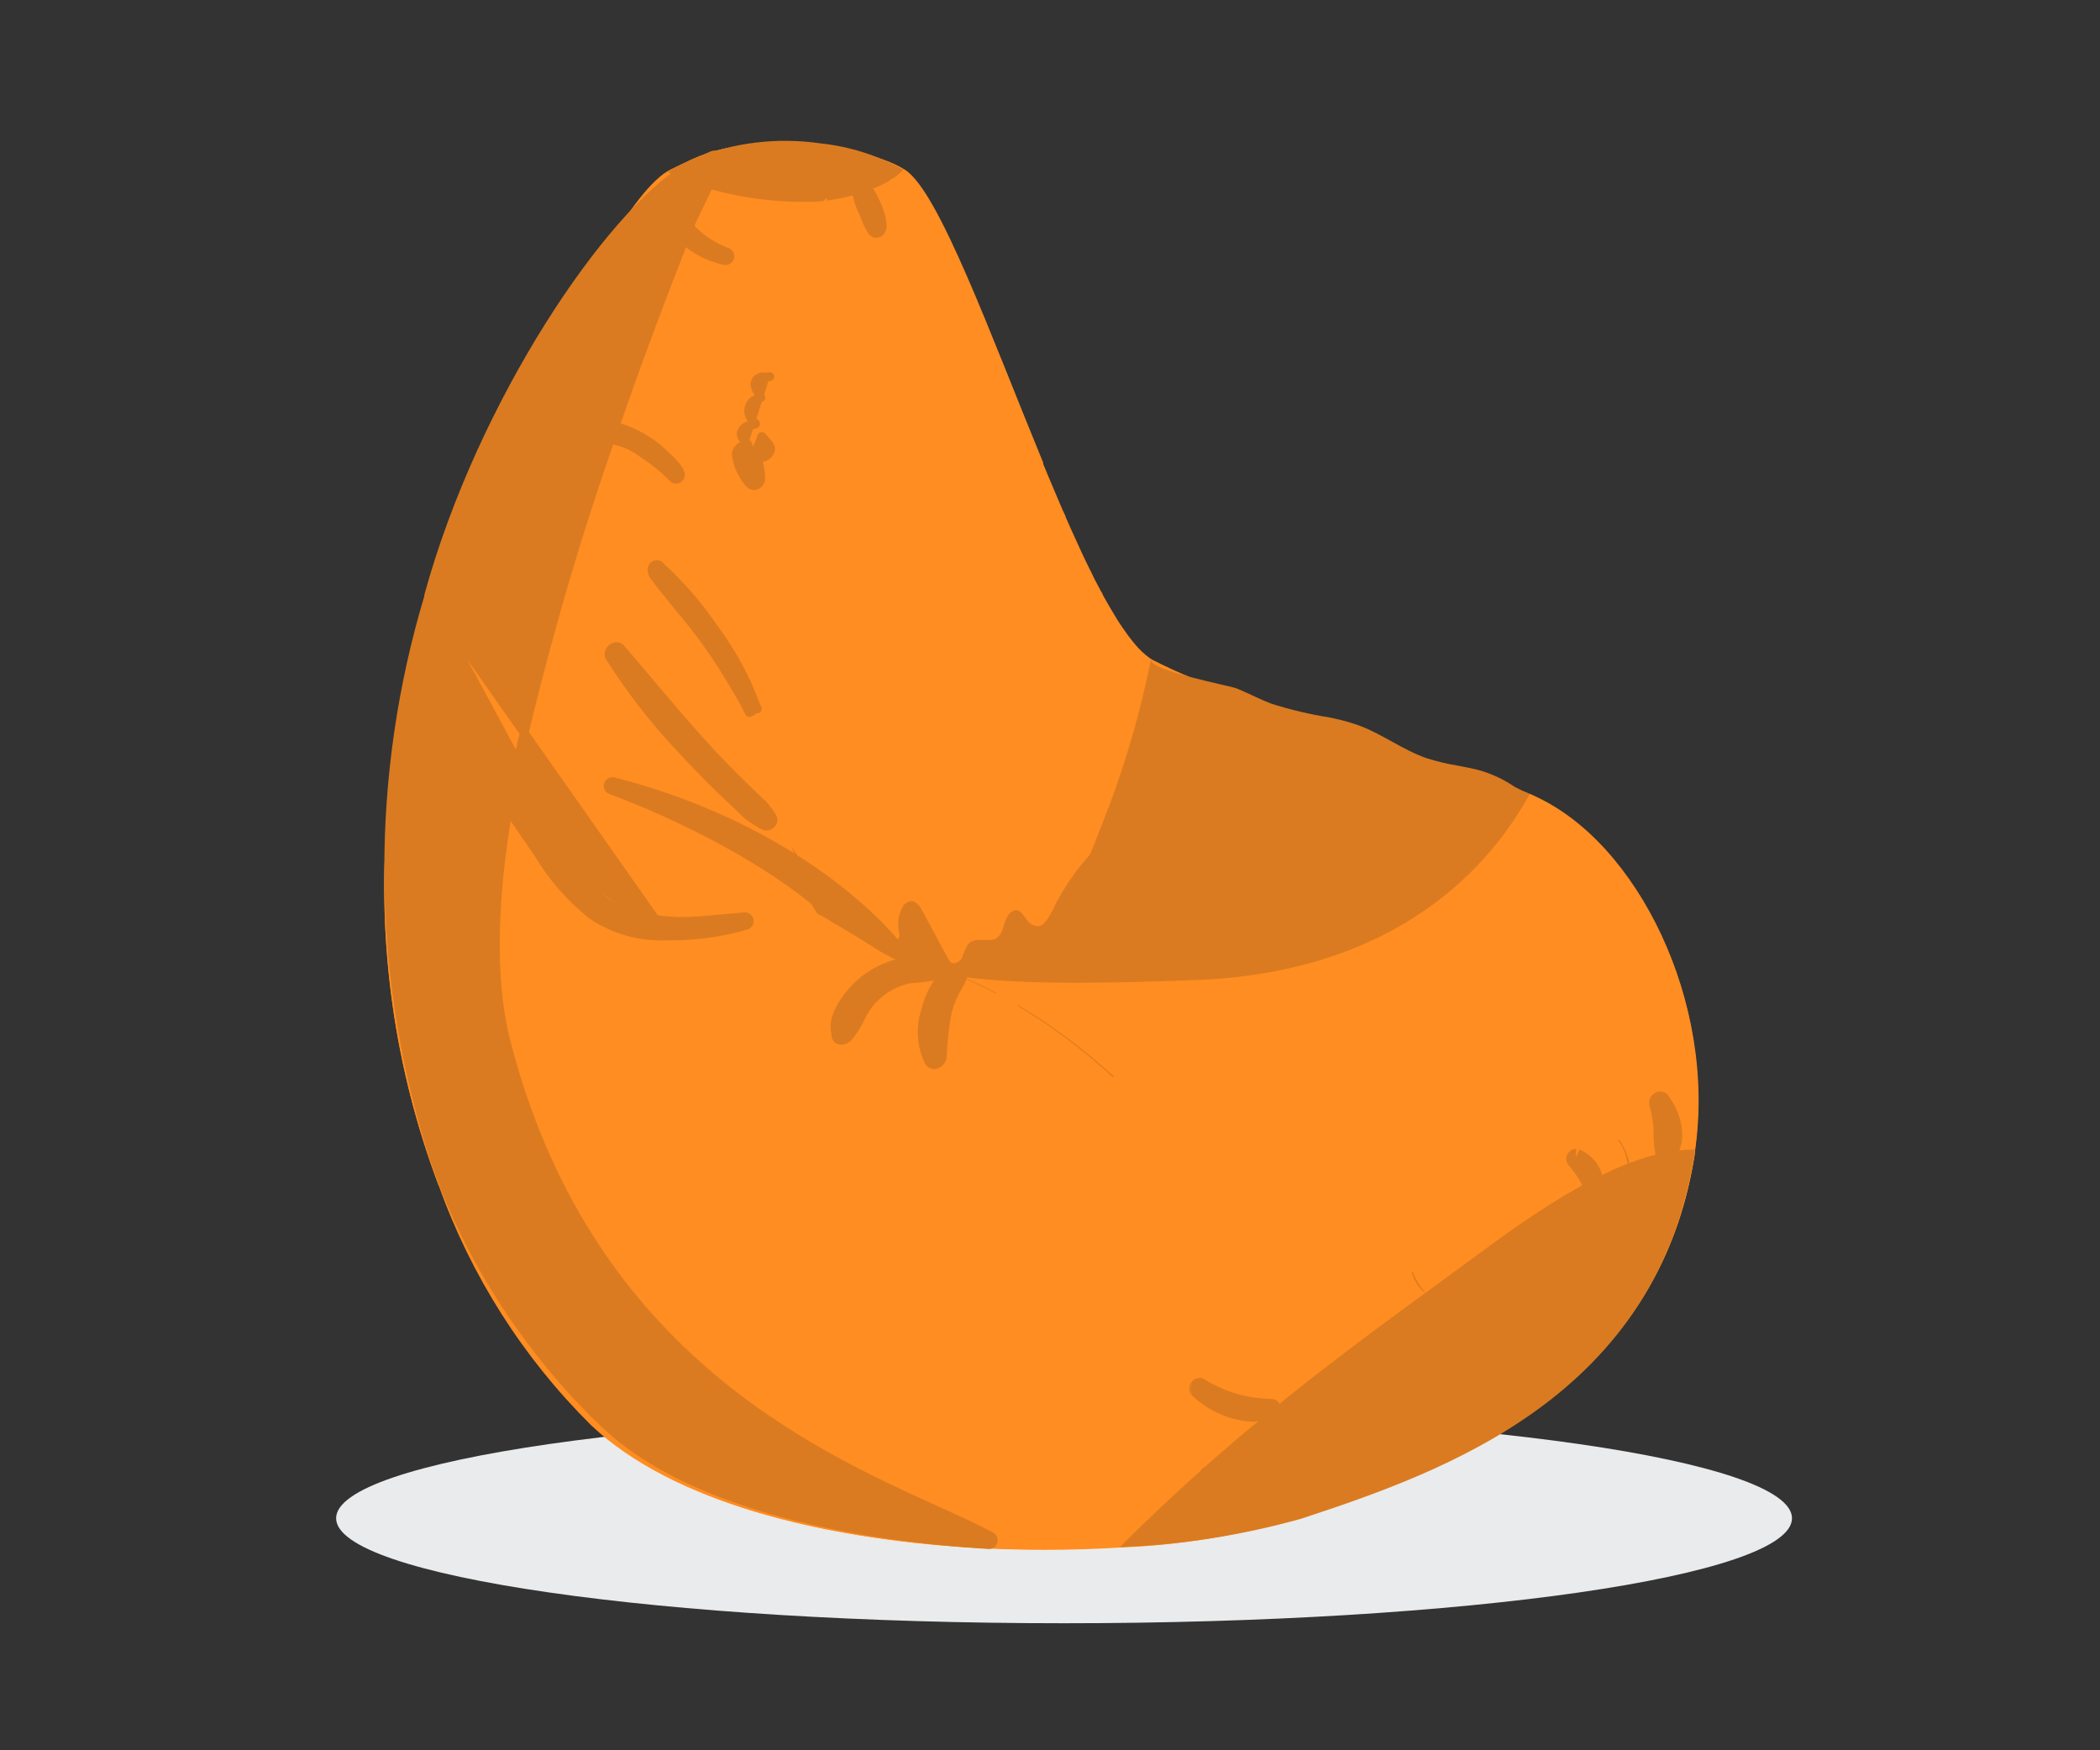 <svg width="120" height="100" viewBox="0 0 120 100" fill="none" xmlns="http://www.w3.org/2000/svg" role="img" aria-labelledby="property-free property-free-description"><rect x="0" y="0" width="120" height="100" fill="#333333" stroke="none"/><title id="property-free">Free Plan</title><desc id="property-free-description">Yellow Bean Bag</desc><path d="M60.803 92.742C37.83 92.742 19.207 90.057 19.207 86.744C19.207 83.431 37.83 80.746 60.803 80.746C83.777 80.746 102.4 83.431 102.4 86.744C102.4 90.057 83.777 92.742 60.803 92.742Z" fill="#EAEBEC"></path><path d="M25.17 67.765C27.014 72.919 29.985 77.593 33.865 81.444C38.547 85.876 47.079 87.893 55.338 88.413C58.234 88.591 61.138 88.591 64.034 88.413C67.426 88.282 70.79 87.737 74.051 86.792C82.379 84.056 94.781 79.741 96.86 65.816V65.693C97.237 62.727 97.009 59.716 96.189 56.842C95.369 53.968 93.974 51.292 92.09 48.977C90.872 47.484 89.334 46.285 87.592 45.469C87.53 45.431 87.464 45.401 87.394 45.38C82.978 44.402 75.557 41.324 70.467 39.574C68.87 39.083 67.319 38.451 65.833 37.686L65.703 37.604C65.394 37.38 65.115 37.118 64.872 36.824L64.79 36.728C64.574 36.468 64.371 36.196 64.184 35.914C64.15 35.874 64.121 35.83 64.095 35.785L63.911 35.511L63.768 35.278C63.577 34.971 63.386 34.642 63.189 34.294C63.163 34.239 63.133 34.186 63.1 34.136C63.072 34.075 63.04 34.015 63.005 33.958C63.005 33.897 62.943 33.842 62.916 33.787C62.732 33.439 62.541 33.103 62.357 32.693C62.289 32.57 62.228 32.44 62.166 32.31C62.105 32.18 62.105 32.18 62.071 32.119C62.037 32.057 61.976 31.907 61.921 31.804C61.867 31.701 61.751 31.435 61.662 31.243C61.574 31.052 61.553 31.017 61.505 30.901C61.301 30.457 61.096 30.005 60.892 29.533C60.892 29.458 60.824 29.376 60.797 29.301L60.735 29.171L60.64 28.952L59.87 27.133L59.747 26.832C59.7 26.722 59.659 26.613 59.611 26.51V26.435C56.619 19.172 53.648 10.924 51.713 9.699C50.35 8.838 48.081 8.482 46.745 8.332C44.353 8.085 41.913 8.051 39.685 9.084C39.256 9.282 38.819 9.494 38.383 9.706L38.213 9.795C33.906 12.401 24.018 36.284 22.839 42.282C22.545 43.767 22.334 45.267 22.205 46.775C21.628 53.901 22.638 61.066 25.163 67.751" fill="#FF8D21"></path><path d="M25.074 67.744C26.601 67.648 28.168 67.525 29.735 67.375C41.266 66.267 52.905 63.517 49.811 56.801C49.361 55.823 49.811 53.99 48.605 53.347C41.252 49.387 41.361 29.465 46.268 11.532C46.656 10.13 46.213 9.761 46.268 8.557C43.876 8.311 41.825 8.051 39.596 9.077C39.167 9.275 38.731 9.487 38.294 9.699L38.124 9.795C33.817 12.4 23.929 36.276 22.75 42.275C22.457 43.762 22.245 45.264 22.116 46.775C21.54 53.898 22.55 61.061 25.074 67.744" fill="#FF8D21"></path><path d="M51.106 54.224L51.306 54.073C51.335 54.112 51.353 54.16 51.356 54.209L51.553 57.504C51.561 57.633 51.47 57.747 51.342 57.766C51.215 57.786 51.093 57.706 51.062 57.581C50.604 55.766 49.385 54.078 47.786 52.559C46.188 51.042 44.228 49.711 42.318 48.609C40.41 47.507 38.559 46.639 37.185 46.045C36.498 45.749 35.931 45.521 35.536 45.368C35.338 45.291 35.184 45.233 35.079 45.194C35.026 45.175 34.986 45.16 34.96 45.151L34.929 45.14L34.922 45.137L34.92 45.137L34.92 45.136L35.003 44.901L34.92 45.136C34.794 45.092 34.725 44.956 34.764 44.828C34.803 44.7 34.936 44.625 35.066 44.659C40.727 46.124 44.782 48.47 47.424 50.454C48.745 51.446 49.713 52.347 50.351 53.002C50.671 53.329 50.908 53.595 51.066 53.78C51.145 53.873 51.204 53.945 51.244 53.995C51.264 54.019 51.279 54.038 51.289 54.052L51.301 54.067L51.304 54.071L51.305 54.072L51.305 54.073C51.306 54.073 51.306 54.073 51.106 54.224Z" fill="#DA7B21" stroke="#DA7B21" stroke-width="0.5" stroke-linecap="round" stroke-linejoin="round"></path><path d="M58.946 58.278V58.23C57.913 57.622 56.843 57.081 55.743 56.609C57.036 56.78 58.337 56.88 59.641 56.91C60.022 56.171 60.39 55.446 60.738 54.735L60.779 54.619C60.949 54.14 61.126 53.668 61.324 53.203C61.822 51.718 62.22 50.2 62.516 48.662C62.429 48.693 62.351 48.747 62.291 48.819C61.454 49.742 60.75 50.778 60.199 51.897C60.043 52.211 59.757 52.793 59.395 52.916H59.273C59.129 52.906 58.991 52.853 58.877 52.765C58.584 52.553 58.414 52.006 58.066 52.006C58.007 52.008 57.949 52.022 57.896 52.047C57.344 52.293 57.44 53.094 57.072 53.49C57.001 53.566 56.913 53.624 56.816 53.661C56.72 53.698 56.616 53.712 56.513 53.702C56.417 53.709 56.322 53.709 56.227 53.702H55.933C55.812 53.693 55.69 53.714 55.579 53.763C55.467 53.812 55.369 53.887 55.293 53.983C55.162 54.212 55.057 54.455 54.979 54.708C54.935 54.798 54.869 54.875 54.786 54.933C54.704 54.99 54.609 55.026 54.509 55.036C54.448 55.038 54.388 55.019 54.339 54.981C54.27 54.923 54.214 54.851 54.175 54.769L52.724 52.068C52.581 51.801 52.369 51.486 52.042 51.486C51.954 51.5 51.87 51.532 51.795 51.58C51.72 51.629 51.655 51.692 51.606 51.767C51.343 52.206 51.258 52.73 51.368 53.23C51.406 53.344 51.406 53.466 51.368 53.579C51.337 53.625 51.296 53.663 51.247 53.688C51.198 53.713 51.143 53.725 51.088 53.723C51.043 53.733 50.997 53.733 50.952 53.723C50.807 53.663 50.679 53.569 50.577 53.449C49.991 52.854 49.439 52.211 48.833 51.637C48.356 51.185 47.742 50.823 47.224 50.406C46.706 49.989 46.373 49.626 45.861 49.181C45.611 48.954 45.403 48.683 45.248 48.381L45.35 48.682C45.419 48.867 45.5 49.086 45.582 49.284C45.664 49.483 45.698 49.565 45.759 49.708C45.868 49.947 46.011 50.255 46.182 50.604V50.645C48.112 51.976 49.86 53.556 51.381 55.344C51.852 55.612 52.345 55.841 52.853 56.028C53.242 56.158 53.657 56.281 54.128 56.39C54.427 56.459 54.741 56.52 55.082 56.582L55.579 56.657H55.695C56.822 57.138 57.915 57.695 58.966 58.326" fill="#DA7B21"></path><path d="M47.392 52.582C47.051 52.253 46.711 51.932 46.343 51.624C46.459 51.816 46.574 52.007 46.697 52.192C46.942 52.322 47.174 52.459 47.379 52.582H47.392ZM45.334 49.798V49.757V49.791V49.798ZM44.891 48.854C44.83 48.711 44.769 48.574 44.714 48.43C44.782 48.608 44.85 48.765 44.891 48.854ZM44.482 47.828L44.38 47.527C44.38 47.596 44.435 47.705 44.482 47.828Z" fill="#DA7B21"></path><path d="M50.561 54.496C49.04 52.709 47.292 51.129 45.361 49.798V49.798C45.634 50.352 45.968 51.002 46.343 51.631C46.704 51.938 47.024 52.26 47.392 52.588C48.755 53.389 49.675 53.956 49.818 54.052C49.961 54.148 50.302 54.36 50.561 54.503" fill="#DA7B21"></path><path d="M56.476 60.495L75.932 63.326C75.932 63.326 91.939 48.964 92.028 48.964C91.939 48.888 88.703 46.05 88.341 45.852C87.98 45.653 87.783 45.523 87.428 45.359C87.132 45.244 86.843 45.111 86.563 44.963C85.973 44.557 85.325 44.246 84.641 44.039L84.396 43.971C84.048 43.889 83.714 43.82 83.34 43.752C82.719 43.651 82.106 43.505 81.506 43.314C80.191 42.856 79.053 41.987 77.758 41.488C77.296 41.315 76.823 41.176 76.341 41.071L76 40.996C74.869 40.817 73.753 40.554 72.661 40.209C72.061 39.984 71.489 39.683 70.896 39.43L70.63 39.32C70.433 39.245 69.199 38.992 68.027 38.684C66.855 38.376 65.71 38 65.771 37.672C65.192 40.565 64.378 43.406 63.339 46.166C63.1 46.809 62.841 47.479 62.568 48.157C60.808 52.4 58.773 56.524 56.476 60.502" fill="#DA7B21"></path><path d="M60.006 53.813C60.462 52.505 61.03 51.24 61.703 50.031C62.004 49.411 62.44 48.867 62.977 48.437C63.1 48.355 63.284 48.294 63.373 48.437C63.403 48.486 63.417 48.544 63.414 48.601C63.455 49.921 62.494 51.063 62.221 52.356C62.184 52.474 62.184 52.601 62.221 52.719C62.261 52.796 62.319 52.862 62.39 52.911C62.461 52.96 62.544 52.99 62.63 52.999C64.068 53.293 64.927 51.488 66.33 51.453C66.501 51.453 66.725 51.529 66.719 51.7C66.702 51.783 66.656 51.858 66.589 51.912C66.23 52.25 65.928 52.645 65.697 53.081C65.464 53.519 65.391 54.025 65.492 54.511C65.54 54.707 65.636 54.888 65.772 55.037C66.007 55.199 66.283 55.291 66.568 55.305C66.854 55.318 67.137 55.251 67.387 55.112C68.129 54.801 68.831 54.401 69.479 53.922C70.023 53.441 70.687 53.114 71.4 52.978C71.584 52.957 71.769 52.987 71.936 53.067C72.102 53.147 72.243 53.273 72.341 53.43C72.545 53.806 72.436 54.387 72.811 54.593C73.006 54.668 73.222 54.668 73.418 54.593C73.995 54.339 74.605 54.166 75.23 54.08C75.25 54.108 75.261 54.141 75.261 54.175C75.261 54.21 75.25 54.243 75.23 54.271C75.959 54.511 76.736 54.141 77.438 53.827C78.14 53.512 78.992 53.252 79.646 53.663C79.127 53.985 78.538 54.175 77.929 54.217C76.165 54.527 74.478 55.178 72.961 56.131C72.109 56.672 71.312 57.308 70.446 57.828C69.97 58.109 69.465 58.338 68.94 58.511C68.476 58.583 68.019 58.7 67.577 58.86C66.603 59.407 65.717 60.126 64.722 60.652C63.359 61.336 61.403 62.478 59.816 62.417C58.228 62.355 57.846 61.001 58.132 59.681C58.323 58.812 58.562 57.958 58.814 57.116C59.066 56.275 59.413 55.625 59.638 54.866C59.74 54.511 59.856 54.182 59.972 53.813" fill="#DA7B21"></path><path d="M54.97 55.803C57.696 56.179 61.69 56.254 68.334 55.995C79.919 55.543 85.2 49.415 87.415 45.359L87.619 45.448C93.569 48.081 98.073 57.253 96.867 65.679C96.867 65.72 96.867 65.761 96.867 65.795C95.143 77.319 86.352 82.244 78.658 85.164C76.328 78.927 68.811 61.705 54.97 55.803" fill="#FF8D21"></path><path d="M25.074 67.744C26.918 72.898 29.89 77.572 33.77 81.422C38.451 85.854 46.983 87.872 55.249 88.392C58.143 88.566 61.044 88.566 63.938 88.392C67.33 88.257 70.693 87.713 73.956 86.771C75.394 86.292 76.954 85.766 78.555 85.157C76.232 78.919 68.708 61.698 54.875 55.796H54.759L54.261 55.72C53.92 55.659 53.58 55.597 53.307 55.529C52.837 55.419 52.421 55.296 52.033 55.166C51.252 54.889 50.509 54.517 49.818 54.059C49.246 53.675 36.134 45.393 27.705 45.653C25.789 45.693 23.896 46.077 22.117 46.788C21.54 53.912 22.55 61.075 25.074 67.758" fill="#FF8D21"></path><path d="M64.033 88.392C67.523 88.255 70.986 87.711 74.351 86.771C82.678 84.035 94.754 79.72 96.839 65.795C96.839 65.761 96.839 65.72 96.839 65.679C93.854 65.679 90.27 67.402 85.07 71.219C78.583 76.006 71.632 80.746 63.992 88.392" fill="#DA7B21"></path><path d="M24.493 34.106C24.489 34.073 24.491 34.039 24.5 34.007C26.037 28.436 28.628 22.997 31.374 18.626C34.111 14.268 37.026 10.936 39.232 9.61L39.373 9.517C39.382 9.511 39.392 9.506 39.401 9.501L39.401 9.501C39.837 9.289 40.275 9.076 40.707 8.877C40.801 8.833 40.911 8.852 40.985 8.923C41.059 8.994 41.083 9.103 41.044 9.198C40.957 9.409 40.875 9.623 40.788 9.849C40.717 10.037 40.642 10.232 40.558 10.441L40.558 10.441L40.558 10.443C40.396 10.839 40.204 11.228 40.008 11.627C39.993 11.657 39.978 11.688 39.963 11.719C39.77 12.111 39.574 12.515 39.39 12.959C39.982 13.607 40.72 14.104 41.544 14.408C41.667 14.454 41.734 14.586 41.698 14.712C41.661 14.838 41.534 14.914 41.406 14.887C40.551 14.708 39.759 14.305 39.109 13.721L39.109 13.72L39.097 13.709C37.905 16.733 36.515 20.389 35.145 24.357C36.017 24.596 36.834 25.01 37.544 25.574C37.548 25.577 37.551 25.58 37.554 25.582C37.557 25.585 37.559 25.587 37.562 25.59C37.625 25.65 37.708 25.725 37.807 25.813C37.827 25.831 37.849 25.85 37.87 25.87C37.994 25.981 38.133 26.107 38.267 26.237C38.399 26.366 38.53 26.504 38.637 26.64C38.74 26.771 38.837 26.921 38.878 27.074C38.907 27.184 38.858 27.3 38.759 27.356C38.66 27.412 38.535 27.394 38.456 27.312C37.969 26.807 37.426 26.36 36.838 25.98C36.83 25.976 36.823 25.97 36.816 25.965C36.255 25.512 35.584 25.218 34.873 25.113C32.669 31.421 30.835 37.853 29.378 44.376C29.651 44.741 29.888 45.127 30.117 45.507C30.15 45.562 30.183 45.617 30.216 45.672C30.431 46.032 30.641 46.383 30.875 46.72L30.876 46.721L32.804 49.532L24.493 34.106ZM24.493 34.106C21.423 44.332 21.452 55.245 24.577 65.457L24.577 65.457C26.678 72.264 30.887 77.879 34.57 81.363C36.952 83.618 40.373 85.207 44.217 86.299C48.063 87.391 52.354 87.99 56.495 88.251C56.612 88.258 56.719 88.183 56.751 88.07C56.784 87.957 56.733 87.837 56.63 87.781C55.784 87.325 54.722 86.844 53.508 86.293C46.217 82.988 33.428 77.19 28.895 59.433L28.895 59.433C28.024 56.035 28.165 51.167 29.043 46.253C29.424 46.82 29.814 47.387 30.205 47.956C30.39 48.224 30.575 48.493 30.759 48.762C31.569 50.121 32.62 51.319 33.861 52.298C33.866 52.302 33.872 52.306 33.878 52.31C35.129 53.138 36.611 53.546 38.109 53.473M24.493 34.106L38.109 53.473M38.109 53.473C39.64 53.498 41.166 53.295 42.638 52.868C42.761 52.833 42.837 52.709 42.814 52.582C42.79 52.456 42.675 52.368 42.546 52.379L40.366 52.571L40.359 52.571L40.359 52.571C39.022 52.723 37.669 52.641 36.359 52.331C34.714 51.901 33.79 50.966 32.804 49.532L38.109 53.473Z" fill="#DA7B21" stroke="#DA7B21" stroke-width="0.5" stroke-linecap="round" stroke-linejoin="round"></path><path d="M38.124 9.795C38.426 10.002 38.748 10.179 39.085 10.322C41.386 11.162 43.82 11.572 46.268 11.532H46.465C48.033 11.457 50.554 10.848 51.624 9.692C50.152 8.873 48.529 8.361 46.854 8.188C44.399 7.835 41.895 8.141 39.596 9.077C39.167 9.275 38.731 9.487 38.295 9.699L38.124 9.795Z" fill="#DA7B21"></path><path d="M93.003 66.5L93.112 66.459C93.004 65.966 92.798 65.501 92.505 65.091C92.505 65.091 92.464 65.125 92.471 65.139C92.757 65.545 92.944 66.014 93.016 66.507" fill="#DA7B21"></path><path d="M92.962 68.031C92.975 68.031 92.987 68.026 92.998 68.019C93.009 68.012 93.018 68.002 93.023 67.99C93.192 67.498 93.223 66.968 93.112 66.459L93.003 66.499C93.066 67.001 93.048 67.509 92.948 68.004C92.948 68.004 92.948 68.004 92.948 68.004" fill="#DA7B21"></path><mask id="path-17-outside-1_3099_10037" maskUnits="userSpaceOnUse" x="89.102" y="65.144" width="3" height="3" fill="black"><rect fill="white" x="89.102" y="65.144" width="3" height="3"></rect><path d="M90.856 67.505L91.102 67.375C91.042 67.101 90.916 66.845 90.736 66.631C90.555 66.416 90.325 66.249 90.066 66.144V66.144C90.032 66.144 89.977 66.199 90.004 66.233C90.32 66.594 90.597 66.989 90.829 67.409L90.87 67.512"></path></mask><path d="M90.856 67.505L91.102 67.375C91.042 67.101 90.916 66.845 90.736 66.631C90.555 66.416 90.325 66.249 90.066 66.144V66.144C90.032 66.144 89.977 66.199 90.004 66.233C90.32 66.594 90.597 66.989 90.829 67.409L90.87 67.512" fill="#DA7B21"></path><path d="M91.09 67.947C90.846 68.076 90.544 67.983 90.414 67.739C90.285 67.495 90.378 67.192 90.622 67.063L91.09 67.947ZM91.102 67.375L91.59 67.269C91.638 67.488 91.534 67.712 91.336 67.817L91.102 67.375ZM90.004 66.233L89.628 66.562C89.623 66.556 89.618 66.55 89.613 66.545L90.004 66.233ZM90.829 67.409L91.267 67.168C91.277 67.186 91.286 67.205 91.293 67.224L90.829 67.409ZM91.334 67.327C91.437 67.583 91.311 67.874 91.055 67.976C90.799 68.079 90.508 67.954 90.405 67.697L91.334 67.327ZM90.622 67.063L90.868 66.933L91.336 67.817L91.09 67.947L90.622 67.063ZM90.613 67.481C90.571 67.286 90.481 67.105 90.353 66.953L91.118 66.309C91.351 66.586 91.513 66.915 91.59 67.269L90.613 67.481ZM90.353 66.953C90.225 66.8 90.062 66.682 89.878 66.608L90.253 65.68C90.588 65.816 90.885 66.032 91.118 66.309L90.353 66.953ZM90.066 66.644C90.18 66.644 90.26 66.603 90.294 66.582C90.336 66.558 90.372 66.526 90.401 66.49C90.429 66.456 90.472 66.39 90.49 66.294C90.51 66.184 90.492 66.042 90.395 65.921L89.613 66.545C89.37 66.24 89.566 65.932 89.623 65.862C89.667 65.807 89.721 65.76 89.781 65.724C89.835 65.692 89.934 65.644 90.066 65.644V66.644ZM90.381 65.904C90.72 66.292 91.017 66.716 91.267 67.168L90.391 67.651C90.176 67.262 89.92 66.897 89.628 66.562L90.381 65.904ZM91.293 67.224L91.334 67.327L90.405 67.697L90.365 67.594L91.293 67.224Z" fill="#DA7B21" mask="url(#path-17-outside-1_3099_10037)"></path><path d="M91.067 68.825C91.081 68.823 91.095 68.818 91.107 68.809C91.119 68.801 91.129 68.79 91.135 68.777C91.239 68.314 91.228 67.832 91.101 67.375L90.856 67.505C91.009 67.92 91.076 68.362 91.053 68.804C91.053 68.804 91.053 68.804 91.053 68.804" fill="#DA7B21"></path><path d="M81.404 73.824C81.404 73.824 81.445 73.824 81.404 73.79C81.103 73.456 80.872 73.065 80.722 72.641C80.722 72.641 80.674 72.675 80.681 72.696C80.795 73.144 81.048 73.544 81.404 73.838V73.838" fill="#DA7B21"></path><path d="M79.714 75.165L79.789 75.103C79.789 75.103 79.734 75.144 79.741 75.165V75.206" fill="#DA7B21"></path><path d="M81.417 76.984C81.465 76.984 81.54 76.916 81.499 76.882C80.878 76.341 80.306 75.746 79.789 75.103L79.714 75.165C79.842 75.575 80.06 75.951 80.353 76.265C80.645 76.579 81.004 76.822 81.404 76.978" fill="#DA7B21"></path><mask id="path-23-outside-2_3099_10037" maskUnits="userSpaceOnUse" x="93.63" y="61.863" width="3" height="5" fill="black"><rect fill="white" x="93.63" y="61.863" width="3" height="5"></rect><path d="M95.128 65.857H95.299L95.333 65.823C95.96 64.961 95.49 63.62 94.904 62.868C94.896 62.865 94.888 62.863 94.88 62.863C94.871 62.863 94.863 62.865 94.856 62.868C94.801 62.868 94.72 62.957 94.733 63.012C94.863 63.481 94.95 63.962 94.992 64.448C94.969 64.922 95.001 65.397 95.088 65.864C95.095 65.884 95.11 65.901 95.128 65.912"></path></mask><path d="M95.128 65.857H95.299L95.333 65.823C95.96 64.961 95.49 63.62 94.904 62.868C94.896 62.865 94.888 62.863 94.88 62.863C94.871 62.863 94.863 62.865 94.856 62.868C94.801 62.868 94.72 62.957 94.733 63.012C94.863 63.481 94.95 63.962 94.992 64.448C94.969 64.922 95.001 65.397 95.088 65.864C95.095 65.884 95.11 65.901 95.128 65.912" fill="#DA7B21"></path><path d="M95.128 66.357C94.852 66.357 94.628 66.133 94.628 65.857C94.628 65.581 94.852 65.357 95.128 65.357V66.357ZM95.299 65.857L95.653 66.21C95.559 66.304 95.432 66.357 95.299 66.357V65.857ZM95.333 65.823L95.737 66.117C95.722 66.138 95.705 66.157 95.687 66.176L95.333 65.823ZM94.904 62.868L95.099 62.408C95.177 62.441 95.246 62.494 95.298 62.561L94.904 62.868ZM94.88 62.863V62.363V62.863ZM94.856 62.868L95.051 63.328C94.989 63.355 94.923 63.368 94.856 63.368V62.868ZM94.733 63.012L94.251 63.145L94.248 63.133L94.733 63.012ZM94.992 64.448L95.49 64.405C95.492 64.427 95.493 64.45 95.492 64.473L94.992 64.448ZM95.088 65.864L94.622 66.045C94.61 66.016 94.602 65.986 94.596 65.955L95.088 65.864ZM95.38 65.48C95.619 65.619 95.7 65.925 95.56 66.164C95.421 66.402 95.115 66.483 94.876 66.344L95.38 65.48ZM95.128 65.357H95.299V66.357H95.128V65.357ZM94.945 65.504L94.979 65.47L95.687 66.176L95.653 66.21L94.945 65.504ZM94.929 65.529C95.129 65.253 95.18 64.865 95.084 64.407C94.988 63.952 94.76 63.497 94.509 63.175L95.298 62.561C95.633 62.991 95.933 63.584 96.062 64.202C96.191 64.817 96.164 65.53 95.737 66.117L94.929 65.529ZM94.709 63.328C94.763 63.352 94.821 63.363 94.88 63.363V62.363C94.955 62.363 95.029 62.378 95.099 62.408L94.709 63.328ZM94.88 63.363C94.938 63.363 94.997 63.352 95.051 63.328L94.661 62.408C94.73 62.378 94.805 62.363 94.88 62.363V63.363ZM94.856 63.368C94.969 63.368 95.045 63.326 95.072 63.31C95.105 63.29 95.128 63.268 95.144 63.25C95.16 63.232 95.183 63.202 95.201 63.157C95.217 63.117 95.25 63.019 95.218 62.891L94.248 63.133C94.209 62.978 94.247 62.847 94.277 62.776C94.308 62.699 94.352 62.636 94.394 62.589C94.435 62.542 94.488 62.494 94.552 62.456C94.609 62.421 94.716 62.368 94.856 62.368V63.368ZM95.215 62.878C95.353 63.377 95.446 63.889 95.49 64.405L94.494 64.491C94.455 64.036 94.373 63.586 94.251 63.145L95.215 62.878ZM95.492 64.473C95.47 64.908 95.499 65.344 95.579 65.772L94.596 65.955C94.502 65.45 94.467 64.936 94.493 64.423L95.492 64.473ZM95.553 65.682C95.52 65.597 95.46 65.526 95.38 65.48L94.876 66.344C94.76 66.276 94.671 66.17 94.622 66.045L95.553 65.682Z" fill="#DA7B21" mask="url(#path-23-outside-2_3099_10037)"></path><path d="M95.177 65.87C95.222 65.868 95.264 65.851 95.299 65.822H95.129H95.177" fill="#DA7B21"></path><mask id="path-26-outside-3_3099_10037" maskUnits="userSpaceOnUse" x="67.688" y="78.228" width="6" height="4" fill="black"><rect fill="white" x="67.688" y="78.228" width="6" height="4"></rect><path d="M71.625 80.712C71.954 80.712 72.282 80.668 72.6 80.582C72.647 80.582 72.743 80.431 72.647 80.424C71.201 80.409 69.786 79.995 68.559 79.228C68.504 79.228 68.422 79.323 68.463 79.364C69.33 80.199 70.472 80.686 71.673 80.732"></path></mask><path d="M71.625 80.712C71.954 80.712 72.282 80.668 72.6 80.582C72.647 80.582 72.743 80.431 72.647 80.424C71.201 80.409 69.786 79.995 68.559 79.228C68.504 79.228 68.422 79.323 68.463 79.364C69.33 80.199 70.472 80.686 71.673 80.732" fill="#DA7B21"></path><path d="M71.625 81.212C71.349 81.212 71.125 80.988 71.125 80.712C71.125 80.435 71.349 80.212 71.626 80.212L71.625 81.212ZM72.6 80.582L72.469 80.099C72.511 80.088 72.555 80.082 72.6 80.082V80.582ZM72.647 80.424L72.653 79.924C72.663 79.925 72.673 79.925 72.683 79.926L72.647 80.424ZM68.559 79.228V78.728C68.652 78.728 68.744 78.754 68.824 78.804L68.559 79.228ZM68.463 79.364L68.116 79.725L68.109 79.717L68.463 79.364ZM71.692 80.233C71.968 80.243 72.183 80.475 72.173 80.751C72.162 81.027 71.93 81.242 71.654 81.232L71.692 80.233ZM71.626 80.212C71.91 80.212 72.194 80.174 72.469 80.099L72.731 81.064C72.371 81.162 71.999 81.212 71.625 81.212L71.626 80.212ZM72.6 80.082C72.481 80.082 72.398 80.125 72.365 80.145C72.326 80.168 72.3 80.191 72.287 80.205C72.26 80.232 72.24 80.261 72.224 80.295C72.217 80.31 72.164 80.42 72.202 80.572C72.225 80.664 72.28 80.763 72.377 80.835C72.467 80.902 72.558 80.919 72.612 80.923L72.683 79.926C72.761 79.931 72.869 79.955 72.973 80.032C73.082 80.113 73.146 80.224 73.172 80.332C73.217 80.514 73.156 80.663 73.131 80.716C73.097 80.789 73.05 80.856 72.995 80.911C72.967 80.939 72.927 80.974 72.874 81.006C72.827 81.034 72.73 81.082 72.6 81.082V80.082ZM72.642 80.924C71.104 80.909 69.599 80.468 68.294 79.651L68.824 78.804C69.974 79.523 71.298 79.91 72.653 79.924L72.642 80.924ZM68.559 79.728C68.68 79.728 68.761 79.68 68.789 79.662C68.824 79.638 68.852 79.612 68.873 79.584C68.891 79.56 68.928 79.504 68.945 79.418C68.963 79.32 68.955 79.15 68.817 79.011L68.109 79.717C67.951 79.558 67.938 79.36 67.962 79.233C67.984 79.118 68.037 79.031 68.078 78.978C68.121 78.92 68.176 78.867 68.241 78.825C68.298 78.787 68.41 78.728 68.559 78.728V79.728ZM68.81 79.004C69.589 79.754 70.614 80.191 71.692 80.233L71.654 81.232C70.33 81.181 69.072 80.644 68.116 79.724L68.81 79.004Z" fill="#DA7B21" mask="url(#path-26-outside-3_3099_10037)"></path><path d="M68.661 84.015L68.852 83.844H68.811C68.729 83.844 68.627 83.96 68.674 84.029" fill="#DA7B21"></path><path d="M70.944 85.486C70.985 85.486 71.046 85.41 71.005 85.39C70.238 84.931 69.507 84.415 68.818 83.844L68.627 84.015C69.253 84.706 70.054 85.214 70.944 85.486V85.486Z" fill="#DA7B21"></path><path d="M76.395 54.544L76.511 54.503L76.743 54.106L76.573 54.168C76.511 54.291 76.457 54.421 76.395 54.544Z" fill="#DA7B21"></path><path d="M76.341 54.715C76.354 54.715 76.366 54.71 76.377 54.703C76.388 54.696 76.397 54.686 76.402 54.674L76.498 54.503L76.382 54.544L76.327 54.674V54.715" fill="#FF8D21"></path><mask id="path-32-outside-4_3099_10037" maskUnits="userSpaceOnUse" x="33.922" y="36.193" width="11" height="12" fill="black"><rect fill="white" x="33.922" y="36.193" width="11" height="12"></rect><path d="M43.794 46.953C43.855 46.953 43.944 46.885 43.917 46.823C43.685 46.431 43.388 46.081 43.038 45.79C42.663 45.421 42.275 45.059 41.9 44.682C41.082 43.866 40.287 43.025 39.514 42.159C38.077 40.545 36.707 38.869 35.296 37.228C35.288 37.218 35.278 37.209 35.266 37.203C35.254 37.197 35.241 37.194 35.228 37.193C35.133 37.193 35.01 37.33 35.065 37.419C36.242 39.282 37.598 41.025 39.112 42.624C39.828 43.397 40.564 44.156 41.314 44.888L42.472 45.989C42.844 46.385 43.285 46.709 43.774 46.946V46.946"></path></mask><path d="M43.794 46.953C43.855 46.953 43.944 46.885 43.917 46.823C43.685 46.431 43.388 46.081 43.038 45.79C42.663 45.421 42.275 45.059 41.9 44.682C41.082 43.866 40.287 43.025 39.514 42.159C38.077 40.545 36.707 38.869 35.296 37.228C35.288 37.218 35.278 37.209 35.266 37.203C35.254 37.197 35.241 37.194 35.228 37.193C35.133 37.193 35.01 37.33 35.065 37.419C36.242 39.282 37.598 41.025 39.112 42.624C39.828 43.397 40.564 44.156 41.314 44.888L42.472 45.989C42.844 46.385 43.285 46.709 43.774 46.946V46.946" fill="#DA7B21"></path><path d="M43.794 47.453C43.518 47.453 43.294 47.229 43.294 46.953C43.294 46.677 43.518 46.453 43.794 46.453V47.453ZM43.917 46.823L44.347 46.569C44.357 46.586 44.366 46.603 44.374 46.621L43.917 46.823ZM43.038 45.79L42.718 46.175C42.707 46.166 42.697 46.156 42.687 46.147L43.038 45.79ZM41.9 44.682L42.253 44.328L42.254 44.33L41.9 44.682ZM39.514 42.159L39.141 42.491L39.141 42.491L39.514 42.159ZM35.296 37.228L34.917 37.553L34.912 37.548L35.296 37.228ZM35.228 37.193V36.693C35.237 36.693 35.246 36.694 35.255 36.694L35.228 37.193ZM35.065 37.419L34.642 37.686L34.638 37.68L35.065 37.419ZM39.112 42.624L39.475 42.28L39.479 42.284L39.112 42.624ZM41.314 44.888L40.969 45.25L40.964 45.245L41.314 44.888ZM42.472 45.989L42.816 45.626C42.823 45.633 42.83 45.639 42.836 45.646L42.472 45.989ZM43.794 46.453C43.722 46.453 43.669 46.472 43.639 46.485C43.607 46.499 43.576 46.519 43.547 46.547C43.514 46.577 43.344 46.765 43.46 47.026L44.374 46.621C44.517 46.943 44.316 47.195 44.231 47.276C44.136 47.365 43.981 47.453 43.794 47.453V46.453ZM43.486 47.078C43.284 46.734 43.024 46.429 42.718 46.175L43.357 45.406C43.752 45.734 44.086 46.127 44.347 46.569L43.486 47.078ZM42.687 46.147C42.331 45.797 41.916 45.407 41.545 45.035L42.254 44.33C42.633 44.71 42.994 45.046 43.389 45.434L42.687 46.147ZM41.546 45.036C40.722 44.213 39.92 43.365 39.141 42.491L39.888 41.826C40.654 42.685 41.442 43.519 42.253 44.328L41.546 45.036ZM39.141 42.491C37.701 40.874 36.316 39.181 34.917 37.553L35.675 36.902C37.098 38.557 38.452 40.215 39.888 41.826L39.141 42.491ZM34.912 37.548C34.948 37.59 34.992 37.625 35.041 37.65L35.49 36.756C35.563 36.793 35.628 36.845 35.68 36.907L34.912 37.548ZM35.041 37.65C35.091 37.675 35.146 37.69 35.202 37.693L35.255 36.694C35.337 36.698 35.417 36.72 35.49 36.756L35.041 37.65ZM35.228 37.693C35.319 37.693 35.381 37.663 35.409 37.647C35.44 37.628 35.464 37.607 35.483 37.583C35.5 37.56 35.529 37.517 35.543 37.449C35.559 37.376 35.557 37.265 35.491 37.158L34.638 37.68C34.445 37.366 34.614 37.069 34.698 36.963C34.787 36.849 34.972 36.693 35.228 36.693V37.693ZM35.487 37.152C36.647 38.987 37.983 40.705 39.475 42.28L38.749 42.968C37.212 41.345 35.837 39.577 34.642 37.686L35.487 37.152ZM39.479 42.284C40.19 43.051 40.92 43.804 41.663 44.53L40.964 45.245C40.208 44.507 39.466 43.742 38.746 42.964L39.479 42.284ZM41.658 44.525L42.816 45.626L42.128 46.351L40.969 45.25L41.658 44.525ZM42.836 45.646C43.167 45.998 43.559 46.286 43.992 46.496L43.555 47.396C43.012 47.132 42.522 46.772 42.108 46.331L42.836 45.646Z" fill="#DA7B21" mask="url(#path-32-outside-4_3099_10037)"></path><path d="M42.741 25.413L42.597 25.433C42.352 25.452 42.072 25.658 42.072 25.983C42.072 25.996 42.073 26.009 42.075 26.021C42.168 26.625 42.436 27.189 42.846 27.642L42.854 27.651L42.854 27.651C43.015 27.812 43.213 27.734 43.292 27.68C43.339 27.649 43.38 27.608 43.411 27.561C43.44 27.517 43.471 27.45 43.472 27.368M42.741 25.413L43.222 27.365M42.741 25.413L42.434 25.025C42.365 24.94 42.341 24.838 42.356 24.74C42.369 24.651 42.412 24.58 42.451 24.532C42.523 24.441 42.634 24.364 42.737 24.334L42.737 24.334L42.739 24.334C42.784 24.321 42.842 24.308 42.896 24.296C42.921 24.29 42.945 24.284 42.967 24.279C43.044 24.261 43.109 24.242 43.159 24.221C43.167 24.218 43.173 24.215 43.179 24.212C43.178 24.211 43.177 24.21 43.176 24.209C43.163 24.192 43.145 24.172 43.119 24.146C43.114 24.14 43.108 24.134 43.1 24.127C43.06 24.087 42.998 24.025 42.953 23.958C42.856 23.841 42.797 23.697 42.783 23.546C42.769 23.389 42.804 23.23 42.883 23.094L42.883 23.094L42.887 23.087C43.01 22.892 43.196 22.817 43.318 22.772C43.33 22.767 43.342 22.763 43.353 22.759C43.413 22.737 43.453 22.722 43.481 22.709C43.464 22.674 43.438 22.629 43.402 22.57C43.394 22.557 43.385 22.543 43.377 22.529C43.333 22.459 43.281 22.376 43.24 22.295C43.193 22.202 43.139 22.073 43.142 21.935C43.143 21.925 43.144 21.915 43.145 21.905C43.161 21.798 43.215 21.701 43.298 21.633C43.382 21.564 43.487 21.529 43.595 21.534C43.601 21.535 43.607 21.535 43.613 21.536C43.739 21.551 43.867 21.544 43.991 21.516M43.472 27.368C43.472 27.367 43.472 27.366 43.472 27.365H43.222M43.472 27.368C43.472 27.368 43.472 27.368 43.472 27.369L43.222 27.365M43.472 27.368C43.478 26.962 43.402 26.561 43.249 26.188M43.222 27.365C43.228 26.974 43.151 26.587 42.996 26.231L43.249 26.188M43.249 26.188L43.605 26.127L43.612 26.126L43.612 26.126C43.682 26.112 43.745 26.078 43.791 26.046C43.84 26.012 43.889 25.968 43.929 25.917C43.968 25.867 44.01 25.796 44.025 25.708C44.041 25.612 44.021 25.505 43.947 25.414L43.943 25.41L43.943 25.41L43.534 24.936L43.141 25.953C43.18 26.029 43.217 26.108 43.249 26.188Z" fill="#DA7B21" stroke="#DA7B21" stroke-width="0.5" stroke-linecap="round" stroke-linejoin="round"></path><path d="M47.762 59.127C47.762 59.111 47.764 59.095 47.767 59.08C47.688 58.761 47.7 58.426 47.802 58.112L47.802 58.112L47.803 58.108C47.916 57.781 48.075 57.473 48.277 57.192C48.676 56.592 49.195 56.081 49.801 55.694C50.41 55.305 51.092 55.048 51.805 54.94L51.805 54.94L52.029 54.906C52.053 54.902 52.077 54.902 52.1 54.905C52.564 54.967 53.016 55.096 53.444 55.287C53.544 55.332 53.603 55.437 53.59 55.545C53.576 55.654 53.494 55.742 53.386 55.761C52.931 55.844 52.471 55.897 52.009 55.921C51.439 56.034 50.9 56.27 50.43 56.613C50.034 56.907 49.693 57.268 49.423 57.681C49.325 57.839 49.248 57.994 49.166 58.161C49.122 58.251 49.076 58.344 49.024 58.442L49.025 58.443L49.02 58.451C48.865 58.72 48.693 58.978 48.504 59.224C48.501 59.228 48.497 59.232 48.494 59.236C48.459 59.276 48.412 59.31 48.376 59.334C48.336 59.36 48.285 59.389 48.23 59.41C48.187 59.426 48.092 59.458 47.988 59.431C47.926 59.415 47.861 59.377 47.815 59.309C47.773 59.245 47.762 59.177 47.762 59.127Z" fill="#DA7B21" stroke="#DA7B21" stroke-width="0.5" stroke-linecap="round" stroke-linejoin="round"></path><path d="M53.843 60.395L53.843 60.395L53.843 60.405C53.835 60.499 53.786 60.574 53.756 60.615C53.72 60.663 53.672 60.711 53.619 60.748C53.569 60.782 53.489 60.826 53.391 60.83C53.27 60.834 53.156 60.775 53.09 60.661L53.307 60.536L53.082 60.645C52.859 60.186 52.729 59.687 52.7 59.178C52.672 58.672 52.743 58.166 52.91 57.689C53.1 56.879 53.505 56.134 54.081 55.534C54.119 55.495 54.169 55.468 54.224 55.46C54.443 55.427 54.668 55.461 54.867 55.558C54.985 55.614 55.039 55.752 54.992 55.873C54.93 56.032 54.848 56.18 54.771 56.312C54.753 56.343 54.736 56.373 54.718 56.403C54.66 56.503 54.606 56.594 54.56 56.687L54.56 56.687L54.559 56.689C54.375 57.051 54.231 57.433 54.13 57.827C53.971 58.674 53.875 59.533 53.843 60.395Z" fill="#DA7B21" stroke="#DA7B21" stroke-width="0.5" stroke-linecap="round" stroke-linejoin="round"></path><path d="M40.59 35.611C39.774 34.439 38.829 33.363 37.773 32.405C37.755 32.365 37.727 32.331 37.691 32.305C37.649 32.275 37.563 32.233 37.457 32.265C37.359 32.295 37.313 32.368 37.295 32.402C37.262 32.468 37.259 32.537 37.259 32.57C37.259 32.643 37.276 32.755 37.334 32.847C37.337 32.852 37.34 32.856 37.343 32.861C37.812 33.5 38.278 34.066 38.739 34.625L38.773 34.665C39.223 35.211 39.67 35.752 40.117 36.356C40.586 36.997 41.037 37.64 41.468 38.349C41.532 38.455 41.598 38.562 41.665 38.672C42.056 39.311 42.482 40.007 42.819 40.708L42.988 40.626L42.988 40.626L40.59 35.611ZM40.59 35.611C41.086 36.275 41.545 36.967 41.965 37.682L41.965 37.682L41.968 37.687C42.2 38.105 42.443 38.55 42.659 39.025C42.79 39.314 42.917 39.626 43.042 39.937C43.12 40.127 43.197 40.317 43.275 40.502M40.59 35.611L43.275 40.502M43.275 40.502C43.273 40.498 43.272 40.494 43.27 40.49C43.041 40.016 42.773 39.543 42.506 39.094C42.365 38.858 42.224 38.628 42.089 38.407C42.052 38.346 42.016 38.287 41.98 38.227C41.903 38.085 41.826 37.946 41.75 37.809L43.275 40.502ZM37.759 32.57C37.759 32.57 37.759 32.57 37.759 32.571L37.759 32.57Z" fill="#DA7B21" stroke="#DA7B21" stroke-width="0.5" stroke-linecap="round" stroke-linejoin="round"></path><path d="M50.902 10.226C51.181 10.123 51.501 10.595 51.713 10.91C52.057 11.376 52.301 11.909 52.428 12.476C52.428 12.524 52.394 12.64 52.36 12.585C52.087 12.195 51.849 11.771 51.583 11.375C51.317 10.978 50.902 10.691 50.902 10.26V10.226Z" fill="#FF8D21"></path><path d="M50.037 11.563C50.046 11.584 50.056 11.604 50.065 11.624C50.255 12.019 50.373 12.446 50.414 12.883C50.415 12.891 50.416 12.899 50.416 12.907C50.416 12.998 50.387 13.11 50.328 13.194C50.302 13.232 50.235 13.314 50.117 13.332C49.976 13.354 49.878 13.271 49.831 13.209C49.825 13.202 49.82 13.194 49.815 13.185C49.625 12.867 49.471 12.53 49.356 12.178C49.176 11.84 49.047 11.477 48.973 11.101L49.218 11.053H48.968C48.968 10.977 48.988 10.891 49.033 10.819C49.056 10.783 49.096 10.734 49.16 10.701C49.233 10.665 49.321 10.658 49.405 10.693C49.506 10.736 49.587 10.809 49.648 10.88C49.71 10.952 49.766 11.036 49.814 11.119C49.897 11.262 49.973 11.426 50.037 11.563Z" fill="#DA7B21" stroke="#DA7B21" stroke-width="0.5" stroke-linecap="round" stroke-linejoin="round"></path><path d="M47.194 11.361C47.194 11.327 47.303 11.313 47.269 11.361C47.235 11.409 47.174 11.628 47.133 11.758C47.092 11.888 47.092 12.024 47.065 12.154C47.038 12.284 46.969 12.257 46.949 12.202C46.913 12.051 46.916 11.892 46.959 11.742C47.002 11.593 47.083 11.457 47.194 11.347V11.361Z" fill="#FF8D21"></path><path d="M70.896 39.423L70.909 39.409L70.896 39.416V39.423Z" fill="#FF8D21"></path><path d="M62.569 48.142C65.186 45.085 67.966 42.172 70.896 39.416C68.238 41.499 65.714 43.749 63.339 46.152C63.1 46.795 62.841 47.465 62.569 48.142" fill="#DA7B21"></path></svg>